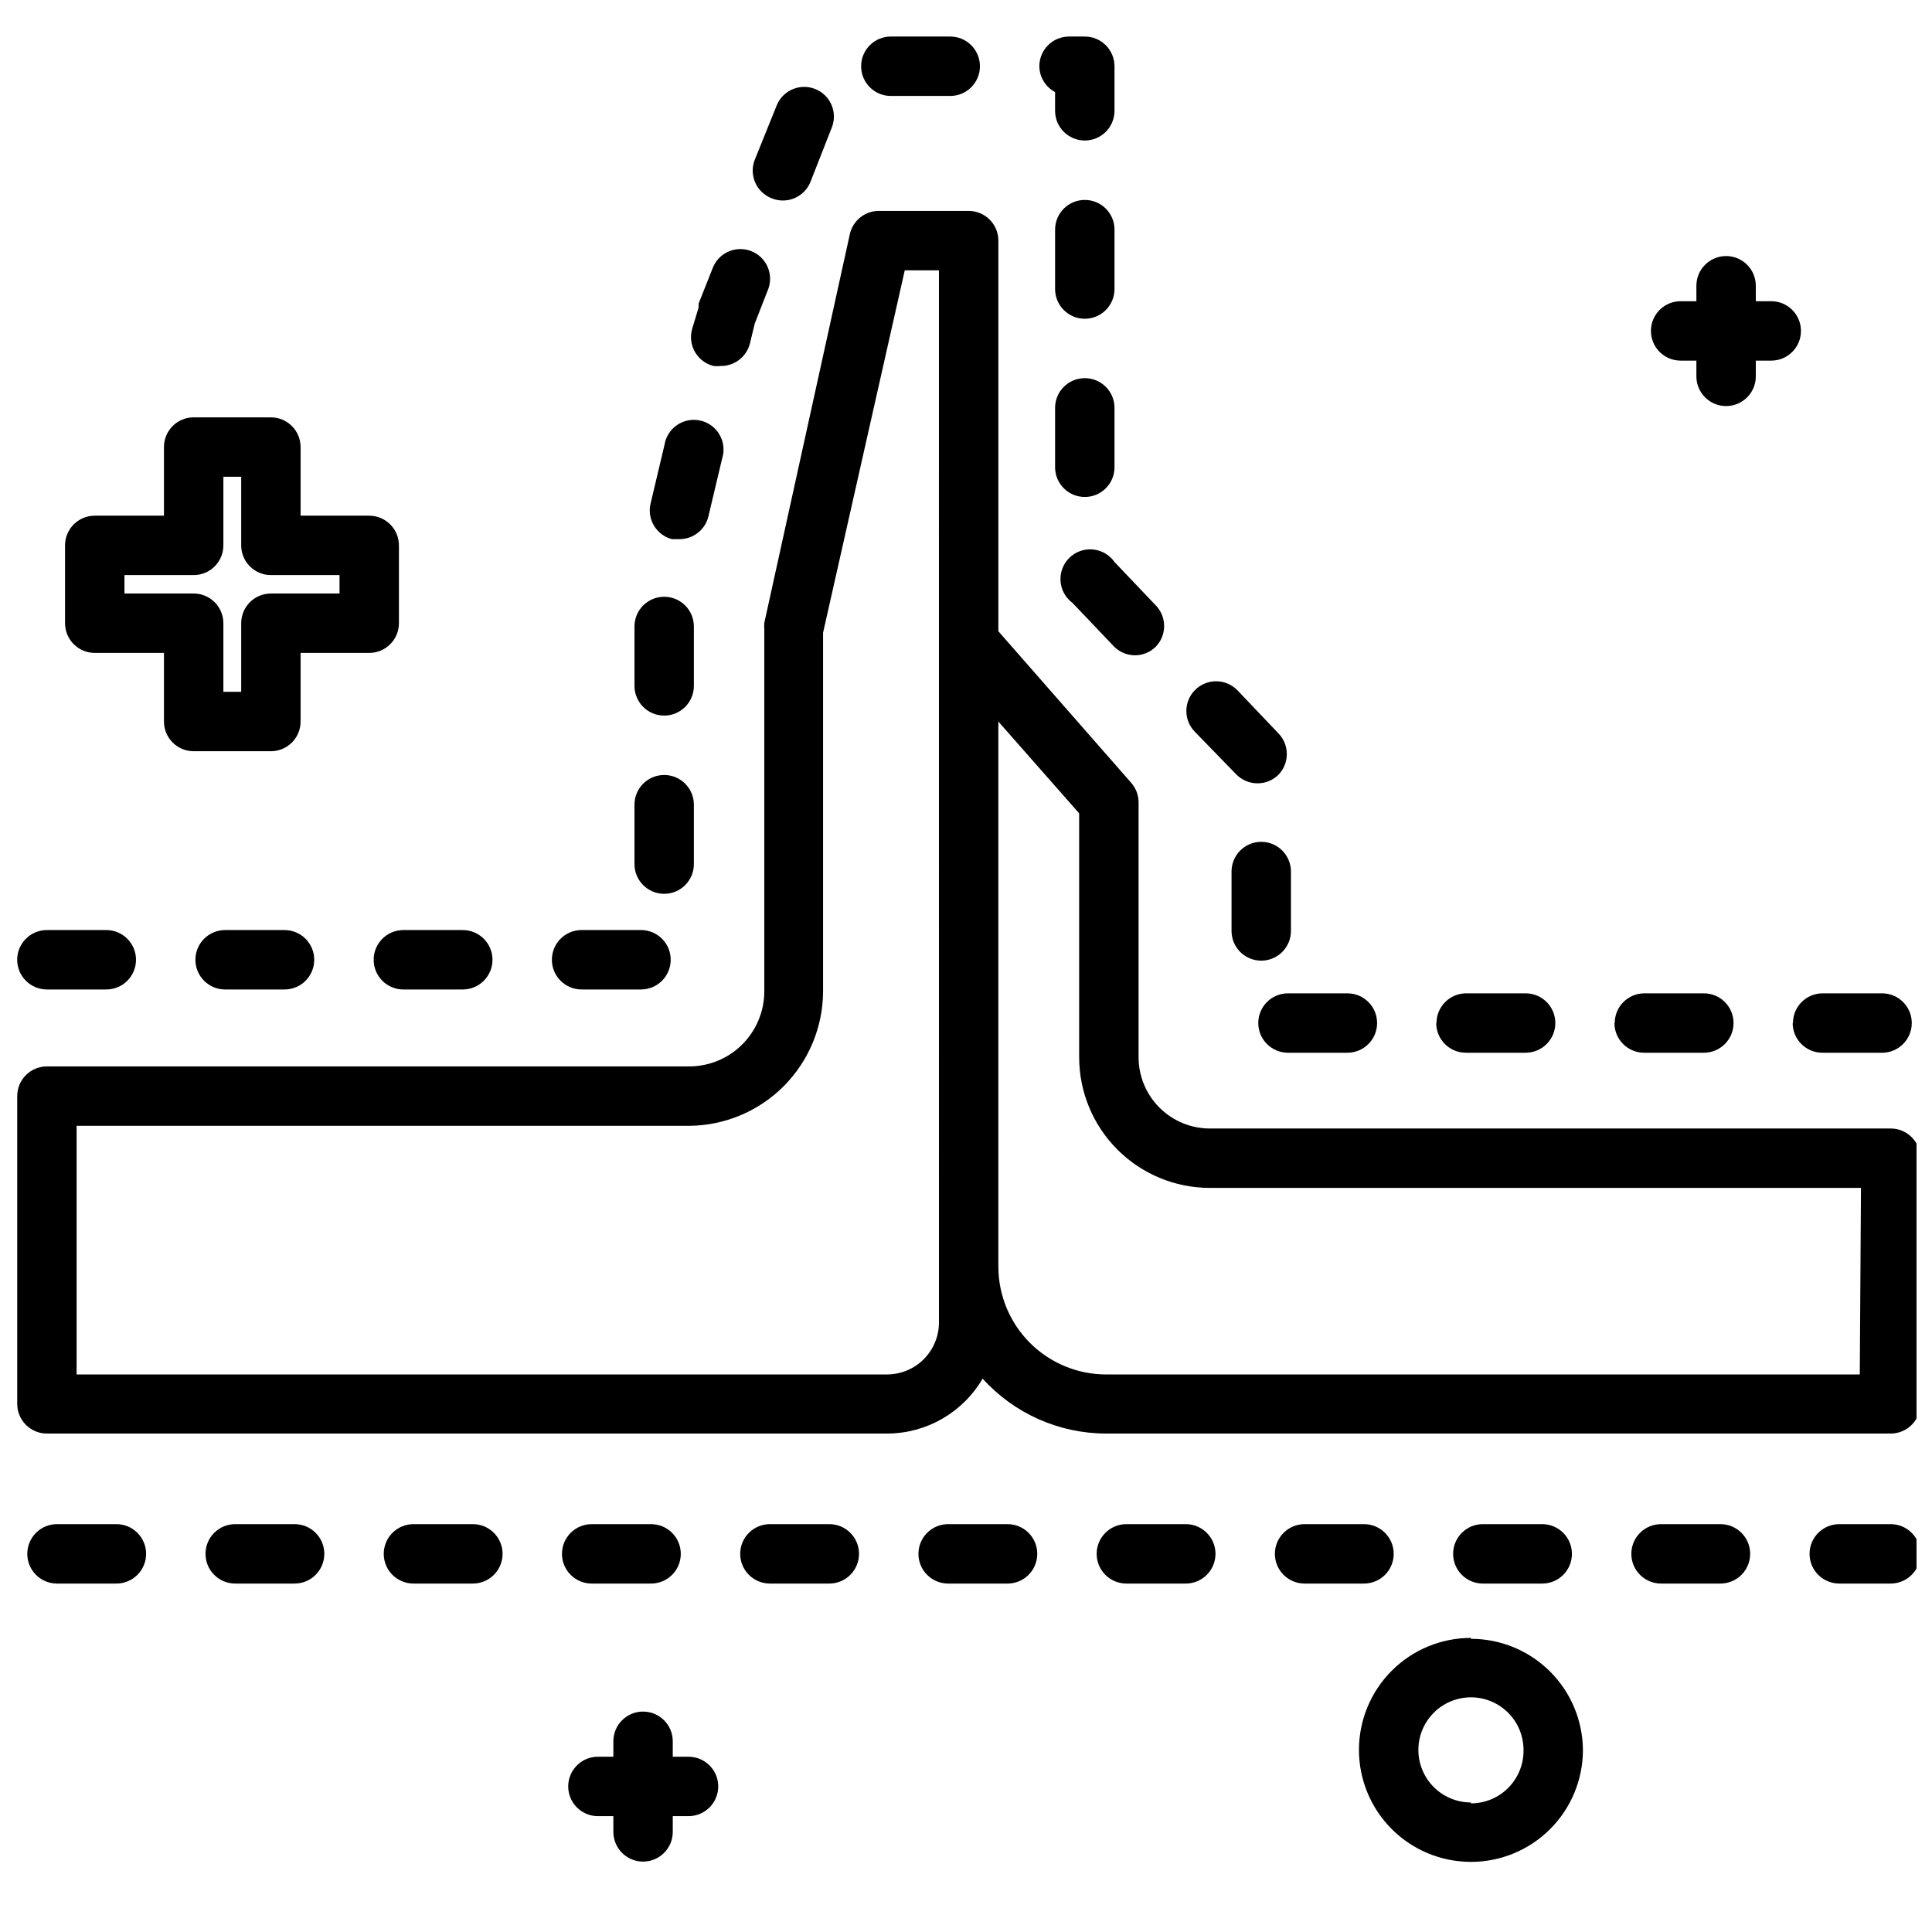 <?xml version="1.0" encoding="UTF-8"?>
<!-- Uploaded to: SVG Repo, www.svgrepo.com, Generator: SVG Repo Mixer Tools -->
<svg width="800px" height="800px" version="1.1" viewBox="144 144 512 512" xmlns="http://www.w3.org/2000/svg">
 <defs>
  <clipPath id="a">
   <path d="m148.09 153h503.81v485h-503.81z"/>
  </clipPath>
 </defs>
 <g clip-path="url(#a)">
  <path d="m169.11 317.03h18.34v18.184c0 2.09 0.832 4.09 2.305 5.566 1.477 1.477 3.481 2.305 5.566 2.305h20.469c2.09 0 4.09-0.828 5.566-2.305 1.477-1.477 2.305-3.477 2.305-5.566v-18.184h18.184c2.09 0 4.094-0.828 5.566-2.305 1.477-1.477 2.309-3.481 2.309-5.566v-20.625c0-2.09-0.832-4.09-2.309-5.566-1.473-1.477-3.477-2.305-5.566-2.305h-18.184v-18.188c0-2.086-0.828-4.09-2.305-5.566s-3.477-2.305-5.566-2.305h-20.469c-4.348 0-7.871 3.523-7.871 7.871v18.184l-18.34 0.004c-4.348 0-7.875 3.523-7.875 7.871v20.625c0 2.086 0.832 4.09 2.309 5.566 1.477 1.477 3.477 2.305 5.566 2.305zm7.871-20.625h18.34c2.09 0 4.09-0.828 5.566-2.305 1.477-1.477 2.309-3.481 2.309-5.566v-18.184h4.723v18.184c0 2.086 0.828 4.09 2.305 5.566 1.477 1.477 3.481 2.305 5.566 2.305h18.184v4.879l-18.184 0.004c-4.348 0-7.871 3.523-7.871 7.871v18.184h-4.723v-18.184c0-2.09-0.832-4.09-2.309-5.566-1.477-1.477-3.477-2.305-5.566-2.305h-18.34zm468.07 146.66h-180.5c-5-0.02-9.785-2.019-13.309-5.562-3.527-3.539-5.508-8.332-5.508-13.332v-67.539c-0.004-1.914-0.703-3.762-1.969-5.195l-35.188-40.148v-103.52c0-2.09-0.828-4.094-2.305-5.566-1.477-1.477-3.481-2.309-5.566-2.309h-23.617c-3.75-0.09-7.047 2.481-7.871 6.141l-22.672 103.05c-0.043 0.574-0.043 1.152 0 1.73v95.883c0 5.281-2.098 10.348-5.832 14.082-3.734 3.734-8.801 5.832-14.082 5.832h-170.2c-4.348 0-7.871 3.523-7.871 7.871v81.555c0 2.09 0.828 4.09 2.305 5.566 1.477 1.477 3.481 2.305 5.566 2.305h222.7c10.41-0.031 20.023-5.57 25.27-14.562 8.348 9.246 20.215 14.535 32.668 14.562h207.98c2.086 0 4.09-0.828 5.566-2.305 1.477-1.477 2.305-3.477 2.305-5.566v-65.102c0-4.348-3.523-7.871-7.871-7.871zm-252.22 51.402c0 7.578-6.121 13.734-13.699 13.777h-214.83v-65.887h162.16c9.453-0.023 18.512-3.785 25.195-10.469 6.68-6.684 10.445-15.742 10.465-25.191v-95.016l21.648-96.039h9.055zm244.03 13.777h-199.79c-7.551-0.02-14.785-3.027-20.125-8.367-5.34-5.34-8.348-12.578-8.371-20.129v-144.53l21.41 24.324v64.629h0.004c0 9.176 3.637 17.973 10.117 24.465 6.477 6.496 15.266 10.152 24.441 10.172h172.63zm-309.45-277.02 1.73-5.746c-0.023-0.34-0.023-0.684 0-1.023l3.621-9.133c0.699-2.031 2.195-3.688 4.144-4.59 1.949-0.898 4.18-0.965 6.18-0.18 1.996 0.781 3.59 2.348 4.406 4.336 0.812 1.984 0.785 4.219-0.086 6.18l-3.387 8.66-1.258 5.195c-0.855 3.629-4.144 6.16-7.871 6.062-0.602 0.082-1.211 0.082-1.812 0-2.062-0.516-3.828-1.844-4.894-3.684-1.066-1.84-1.348-4.031-0.773-6.078zm44.793-69.668c0-4.348 3.523-7.871 7.871-7.871h15.746c4.348 0 7.871 3.523 7.871 7.871 0 4.348-3.523 7.871-7.871 7.871h-15.746c-2.086 0-4.09-0.828-5.566-2.305-1.477-1.477-2.305-3.477-2.305-5.566zm47.23 0c0-4.348 3.527-7.871 7.871-7.871h4.176c2.086 0 4.09 0.828 5.566 2.305 1.473 1.477 2.305 3.481 2.305 5.566v11.809c0 4.348-3.523 7.871-7.871 7.871-4.348 0-7.875-3.523-7.875-7.871v-4.961c-2.535-1.348-4.133-3.973-4.172-6.848zm-75.258 24.402 5.75-14.246c1.707-3.856 6.148-5.68 10.07-4.137 3.926 1.539 5.938 5.894 4.57 9.883l-5.746 14.641c-1.168 3.027-4.074 5.027-7.32 5.039-0.996 0.004-1.988-0.184-2.914-0.551-2.043-0.766-3.676-2.344-4.512-4.356-0.836-2.016-0.797-4.285 0.105-6.273zm-27.707 91.238 3.621-15.273c0.336-2.168 1.562-4.098 3.387-5.324 1.82-1.223 4.07-1.633 6.207-1.125 2.137 0.504 3.965 1.879 5.043 3.793s1.309 4.188 0.637 6.277l-3.621 15.273c-0.859 3.629-4.144 6.16-7.875 6.062h-1.812 0.004c-2.031-0.535-3.762-1.859-4.812-3.68-1.051-1.816-1.328-3.981-0.777-6.004zm-4.328 95.801v-15.742c0-4.348 3.523-7.871 7.871-7.871 4.348 0 7.871 3.523 7.871 7.871v15.742c0 4.348-3.523 7.875-7.871 7.875-4.348 0-7.871-3.527-7.871-7.875zm-21.883 25.348h-0.004c0-4.348 3.523-7.871 7.871-7.871h15.746c4.348 0 7.871 3.523 7.871 7.871s-3.523 7.875-7.871 7.875h-15.746c-4.348 0-7.871-3.527-7.871-7.875zm21.883-72.578v-15.746c0-4.348 3.523-7.871 7.871-7.871 4.348 0 7.871 3.523 7.871 7.871v15.746c0 4.348-3.523 7.871-7.871 7.871-4.348 0-7.871-3.523-7.871-7.871zm259.78 89.348h-0.004c0-4.348 3.527-7.871 7.875-7.871h15.742c4.348 0 7.871 3.523 7.871 7.871 0 4.348-3.523 7.871-7.871 7.871h-15.742c-2.102 0.02-4.125-0.797-5.617-2.277-1.496-1.477-2.336-3.492-2.336-5.594zm-86.594-7.871h15.742c4.348 0 7.875 3.523 7.875 7.871 0 4.348-3.527 7.871-7.875 7.871h-15.742c-4.348 0-7.871-3.523-7.871-7.871 0-4.348 3.523-7.871 7.871-7.871zm39.359 7.871c0-4.348 3.523-7.871 7.871-7.871h15.746c4.348 0 7.871 3.523 7.871 7.871 0 4.348-3.523 7.871-7.871 7.871h-15.746c-2.102 0.02-4.125-0.797-5.617-2.277-1.492-1.477-2.332-3.492-2.332-5.594zm94.465 0c0-4.348 3.523-7.871 7.871-7.871h15.746c4.348 0 7.871 3.523 7.871 7.871 0 4.348-3.523 7.871-7.871 7.871h-15.746c-2.102 0.02-4.125-0.797-5.617-2.277-1.492-1.477-2.332-3.492-2.332-5.594zm-133.04-40.148v15.746c0 4.348-3.523 7.871-7.871 7.871s-7.871-3.523-7.871-7.871v-15.746c0-4.348 3.523-7.871 7.871-7.871s7.871 3.523 7.871 7.871zm-62.504-154.37v-15.742c0-4.348 3.527-7.871 7.875-7.871 4.348 0 7.871 3.523 7.871 7.871v15.742c0 4.348-3.523 7.875-7.871 7.875-4.348 0-7.875-3.527-7.875-7.875zm0 31.488c0-4.348 3.527-7.871 7.875-7.871 4.348 0 7.871 3.523 7.871 7.871v15.746c0 4.348-3.523 7.871-7.871 7.871-4.348 0-7.875-3.523-7.875-7.871zm37.078 85.883v0.004c-3.051-3.07-3.051-8.031 0-11.102 1.477-1.488 3.492-2.328 5.59-2.328s4.109 0.84 5.59 2.328l10.863 11.414c3.051 3.07 3.051 8.031 0 11.102-1.461 1.406-3.406 2.195-5.434 2.203-2.168 0.012-4.25-0.871-5.746-2.441zm-21.332-45.027 10.863 11.414c3.051 3.07 3.051 8.031 0 11.102-1.461 1.406-3.406 2.195-5.434 2.203-2.141-0.008-4.188-0.887-5.668-2.438l-10.863-11.414v-0.004c-1.867-1.363-3.039-3.481-3.203-5.789-0.164-2.309 0.691-4.57 2.344-6.188 1.656-1.621 3.938-2.43 6.238-2.215 2.305 0.215 4.398 1.434 5.723 3.328zm-188.46 97.535h15.742c4.348 0 7.875 3.523 7.875 7.871s-3.527 7.875-7.875 7.875h-15.742c-4.348 0-7.871-3.527-7.871-7.875s3.523-7.871 7.871-7.871zm-102.34 7.871c0-4.348 3.523-7.871 7.871-7.871h15.746c4.348 0 7.871 3.523 7.871 7.871s-3.523 7.875-7.871 7.875h-15.746c-2.086 0-4.09-0.832-5.566-2.309-1.477-1.477-2.305-3.477-2.305-5.566zm70.848-7.871c4.348 0 7.871 3.523 7.871 7.871s-3.523 7.875-7.871 7.875h-15.742c-4.348 0-7.875-3.527-7.875-7.875s3.527-7.871 7.875-7.871zm199.48 165.31c0 2.09-0.828 4.09-2.305 5.566-1.477 1.477-3.481 2.305-5.566 2.305h-15.746c-4.348 0-7.871-3.523-7.871-7.871s3.523-7.871 7.871-7.871h15.746c4.258-0.004 7.742 3.379 7.871 7.637zm118.08 7.871c-4.348 0-7.871-3.523-7.871-7.871s3.523-7.871 7.871-7.871h15.742c4.348 0 7.871 3.523 7.871 7.871s-3.523 7.871-7.871 7.871zm-70.848-7.871c0 2.09-0.832 4.09-2.309 5.566-1.477 1.477-3.477 2.305-5.566 2.305h-15.742c-4.348 0-7.871-3.523-7.871-7.871s3.523-7.871 7.871-7.871h15.742c4.258-0.004 7.746 3.379 7.875 7.637zm39.359 7.871h-15.746c-4.348 0-7.871-3.523-7.871-7.871s3.523-7.871 7.871-7.871h15.746c4.348 0 7.871 3.523 7.871 7.871s-3.523 7.871-7.871 7.871zm147.44-7.871c0 2.09-0.828 4.09-2.305 5.566-1.477 1.477-3.481 2.305-5.566 2.305h-13.617c-4.348 0-7.875-3.523-7.875-7.871s3.527-7.871 7.875-7.871h13.617c4.258-0.004 7.746 3.379 7.871 7.637zm-45.105 0c0 2.09-0.828 4.09-2.305 5.566-1.477 1.477-3.481 2.305-5.566 2.305h-15.746c-4.348 0-7.871-3.523-7.871-7.871s3.523-7.871 7.871-7.871h15.746c4.254-0.004 7.742 3.379 7.871 7.637zm-377.86 0h-0.004c0 2.09-0.828 4.09-2.305 5.566-1.477 1.477-3.477 2.305-5.566 2.305h-15.742c-4.348 0-7.871-3.523-7.871-7.871s3.523-7.871 7.871-7.871h15.742c4.258-0.004 7.746 3.379 7.871 7.637zm141.7 0c0 2.09-0.832 4.09-2.305 5.566-1.477 1.477-3.481 2.305-5.566 2.305h-15.746c-4.348 0-7.871-3.523-7.871-7.871s3.523-7.871 7.871-7.871h15.746c4.254-0.004 7.742 3.379 7.871 7.637zm-188.93 0c0 2.09-0.828 4.09-2.305 5.566-1.477 1.477-3.481 2.305-5.566 2.305h-15.746c-4.348 0-7.871-3.523-7.871-7.871s3.523-7.871 7.871-7.871h15.746c4.258-0.004 7.742 3.379 7.871 7.637zm94.465 0c0 2.09-0.828 4.09-2.305 5.566-1.477 1.477-3.481 2.305-5.566 2.305h-15.746c-4.348 0-7.871-3.523-7.871-7.871s3.523-7.871 7.871-7.871h15.746c4.254-0.004 7.742 3.379 7.871 7.637zm15.742 0c0-4.348 3.527-7.871 7.875-7.871h15.742c4.348 0 7.871 3.523 7.871 7.871s-3.523 7.871-7.871 7.871h-15.742c-2.129 0.004-4.168-0.859-5.652-2.387-1.484-1.527-2.285-3.59-2.223-5.719zm288.59-324.09c0-4.348 3.523-7.871 7.871-7.871h4.172v-4.094c0-4.348 3.527-7.875 7.875-7.875 4.348 0 7.871 3.527 7.871 7.875v4.094h4.094c4.348 0 7.871 3.523 7.871 7.871 0 4.348-3.523 7.871-7.871 7.871h-4.094v4.172c0 4.348-3.523 7.871-7.871 7.871-4.348 0-7.875-3.523-7.875-7.871v-4.172h-4.172c-4.348 0-7.871-3.523-7.871-7.871zm-247.18 385.73v-0.004c0 2.09-0.832 4.094-2.309 5.566-1.477 1.477-3.477 2.309-5.566 2.309h-4.172v4.172c0 4.348-3.523 7.871-7.871 7.871-4.348 0-7.871-3.523-7.871-7.871v-4.172h-4.094c-4.348 0-7.871-3.527-7.871-7.875 0-4.344 3.523-7.871 7.871-7.871h4.094v-4.094c0-4.348 3.523-7.871 7.871-7.871 4.348 0 7.871 3.523 7.871 7.871v4.094h4.172c2.144 0 4.195 0.871 5.684 2.418 1.484 1.543 2.273 3.629 2.191 5.769zm199.48-39.359v-0.004c-7.871 0-15.422 3.129-20.988 8.695-5.562 5.562-8.691 13.113-8.691 20.984 0 7.871 3.129 15.418 8.691 20.984 5.566 5.566 13.117 8.691 20.988 8.691 7.871 0 15.418-3.125 20.984-8.691 5.566-5.566 8.691-13.113 8.691-20.984-0.062-7.832-3.215-15.32-8.773-20.832-5.559-5.516-13.074-8.609-20.902-8.609zm0 43.609c-5.637 0-10.719-3.394-12.875-8.602s-0.965-11.199 3.019-15.184c3.988-3.988 9.98-5.18 15.188-3.023s8.602 7.238 8.602 12.875c0.062 3.734-1.379 7.34-3.996 10.004-2.621 2.664-6.203 4.164-9.938 4.164z"/>
 </g>
</svg>